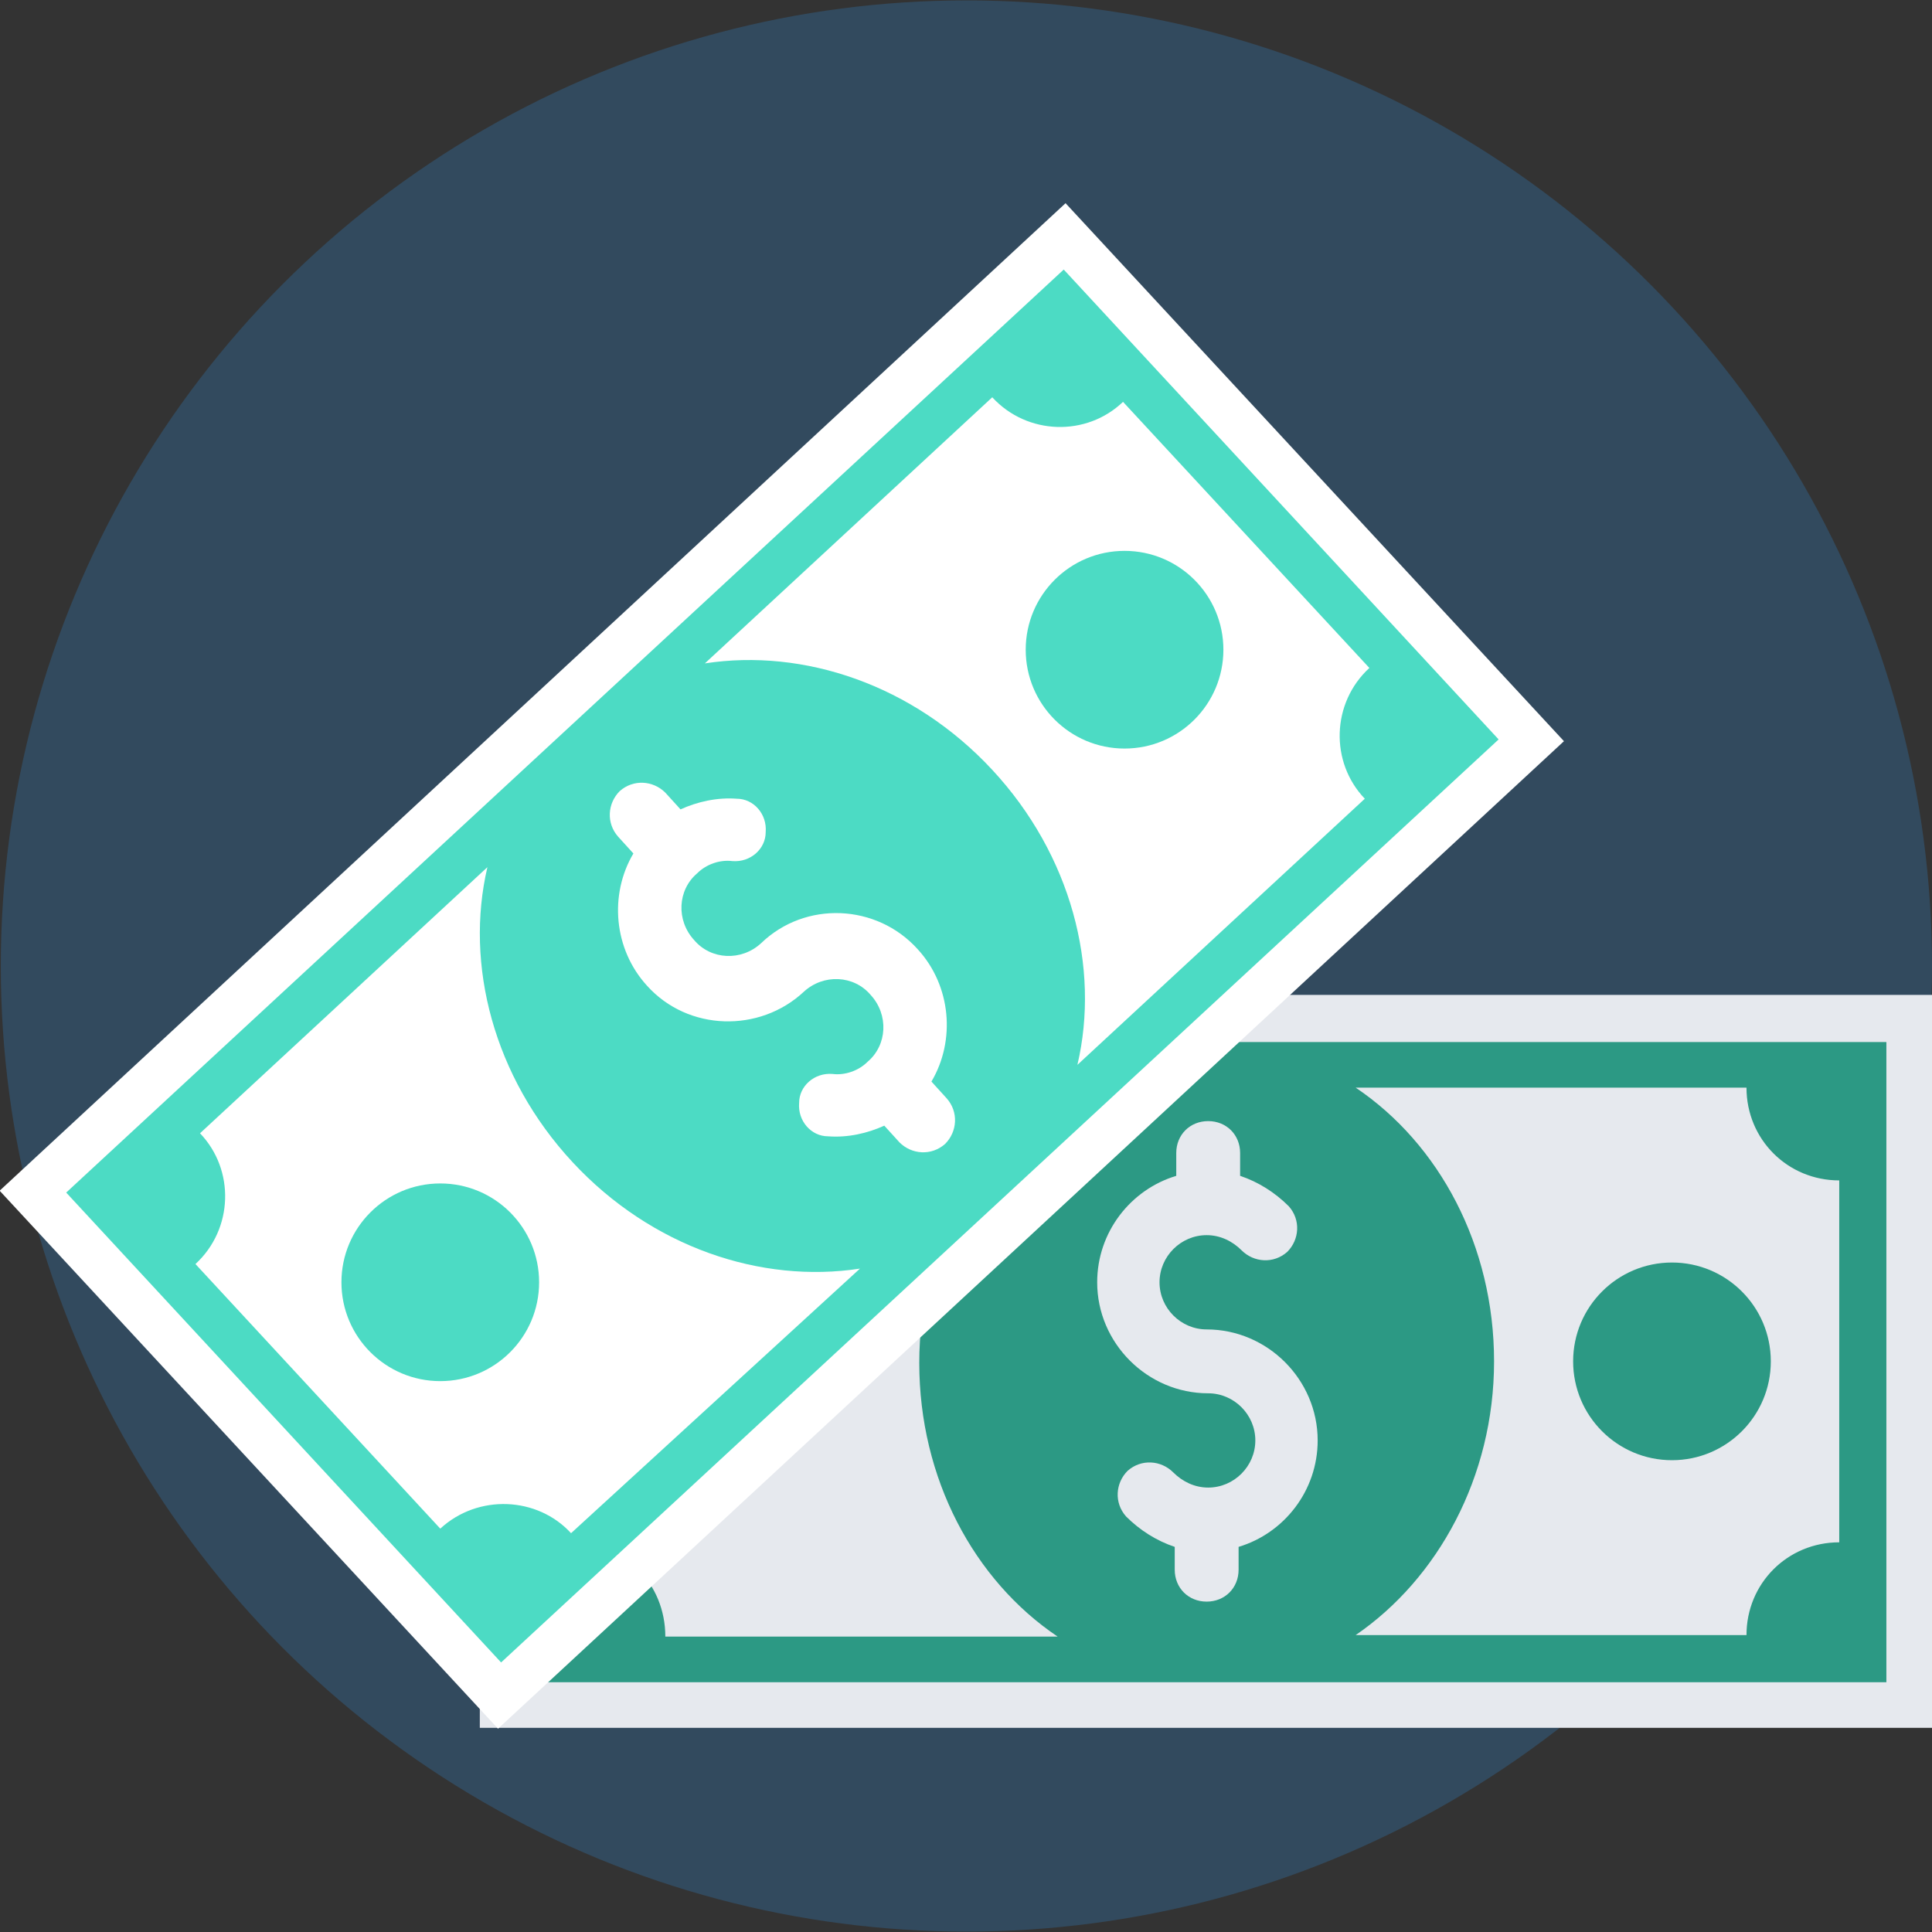 <?xml version="1.0" encoding="iso-8859-1"?>
<!-- Uploaded to: SVG Repo, www.svgrepo.com, Generator: SVG Repo Mixer Tools -->
<svg version="1.1" id="Layer_1" xmlns="http://www.w3.org/2000/svg" xmlns:xlink="http://www.w3.org/1999/xlink" 
	 viewBox="0 0 508.214 508.214" xml:space="preserve">
<rect x="0" y="0" width="508.214" height="508.214" fill="#333333" stroke="none"/>
<circle style="fill:#324A5E;" cx="254.214" cy="254.107" r="254"/>
<rect x="126.214" y="261.707" style="fill:#E6E9EE;" width="382" height="192.8"/>
<g>
	<path style="fill:#2C9984;" d="M138.614,274.107v168.4h357.6v-168.4H138.614z M150.614,405.707v-94.8c13.6,0,24.4-10.8,24.4-24.4
		h103.2c-21.6,14.8-36.4,41.6-36.4,72s14.4,57.2,36.4,72h-103.2C175.014,416.507,164.214,405.707,150.614,405.707z M483.814,405.707
		c-13.6,0-24.4,10.8-24.4,24.4h-102.8c21.6-14.8,36.4-41.6,36.4-72s-14.4-57.2-36.4-72h102.8c0,13.6,10.8,24.4,24.4,24.4V405.707z"
		/>
	<circle style="fill:#2C9984;" cx="439.814" cy="358.107" r="26"/>
	<circle style="fill:#2C9984;" cx="194.614" cy="358.107" r="26"/>
</g>
<path style="fill:#E6E9EE;" d="M317.414,349.707c-6.8,0-12.4-5.6-12.4-12.4s5.6-12.4,12.4-12.4c3.6,0,6.8,1.6,9.2,4
	c3.2,3.2,8.4,3.6,12,0.4c3.2-3.2,3.6-8.4,0.4-12c-3.6-3.6-8-6.4-12.8-8v-6c0-4.8-3.6-8.4-8.4-8.4s-8.4,3.6-8.4,8.4v6
	c-12,3.6-20.8,14.8-20.8,28c0,16,13.2,29.2,29.2,29.2c6.8,0,12.4,5.6,12.4,12.4s-5.6,12.4-12.4,12.4c-3.6,0-6.8-1.6-9.2-4
	c-3.2-3.2-8.4-3.6-12-0.4c-3.2,3.2-3.6,8.4-0.4,12c3.6,3.6,8,6.4,12.8,8v6c0,4.8,3.6,8.4,8.4,8.4s8.4-3.6,8.4-8.4v-6
	c12-3.6,20.8-14.8,20.8-28C346.614,362.907,333.414,349.707,317.414,349.707z"/>
<rect x="109.23" y="63.278" transform="matrix(-0.68 -0.734 0.734 -0.68 158.839 577.936)" style="fill:#FFFFFF;" width="192.802" height="382.005"/>
<g>
	<path style="fill:#4CDBC4;" d="M17.414,313.707l114.4,123.6l262.4-242.8l-114.4-123.6L17.414,313.707z M115.814,402.107l-64.4-69.6
		c10-9.2,10.4-24.8,1.2-34.4l75.6-70c-6,25.6,1.6,55.2,22.4,77.6s49.6,32,75.6,28l-76,69.6
		C141.414,393.707,125.814,392.907,115.814,402.107z M360.214,175.707c-10,9.2-10.4,24.8-1.2,34.4l-75.6,70
		c6-25.6-1.6-55.2-22.4-77.6s-49.6-32-75.6-28l75.6-70c9.2,10,24.8,10.4,34.4,1.2L360.214,175.707z"/>
	<circle style="fill:#4CDBC4;" cx="295.814" cy="170.907" r="26"/>
	<circle style="fill:#4CDBC4;" cx="115.814" cy="337.307" r="26"/>
</g>
<path style="fill:#FFFFFF;" d="M200.214,248.107c-5.2,4.8-13.2,4.4-17.6-0.8c-4.8-5.2-4.4-13.2,0.8-17.6c2.4-2.4,6-3.6,9.2-3.2
	c4.8,0.4,8.8-3.2,8.8-7.6c0.4-4.8-3.2-8.8-7.6-8.8c-5.2-0.4-10.4,0.8-14.8,2.8l-4-4.4c-3.2-3.2-8.4-3.6-12-0.4
	c-3.2,3.2-3.6,8.4-0.4,12l4,4.4c-6.4,10.8-5.2,25.2,3.6,34.8c10.8,12,29.6,12.4,41.2,1.6c5.2-4.8,13.2-4.4,17.6,0.8
	c4.8,5.2,4.4,13.2-0.8,17.6c-2.4,2.4-6,3.6-9.2,3.2c-4.8-0.4-8.8,3.2-8.8,7.6c-0.4,4.8,3.2,8.8,7.6,8.8c5.2,0.4,10.4-0.8,14.8-2.8
	l4,4.4c3.2,3.2,8.4,3.6,12,0.4c3.2-3.2,3.6-8.4,0.4-12l-4-4.4c6.4-10.8,5.2-25.2-3.6-34.8
	C230.614,237.707,211.814,236.907,200.214,248.107z"/>
</svg>